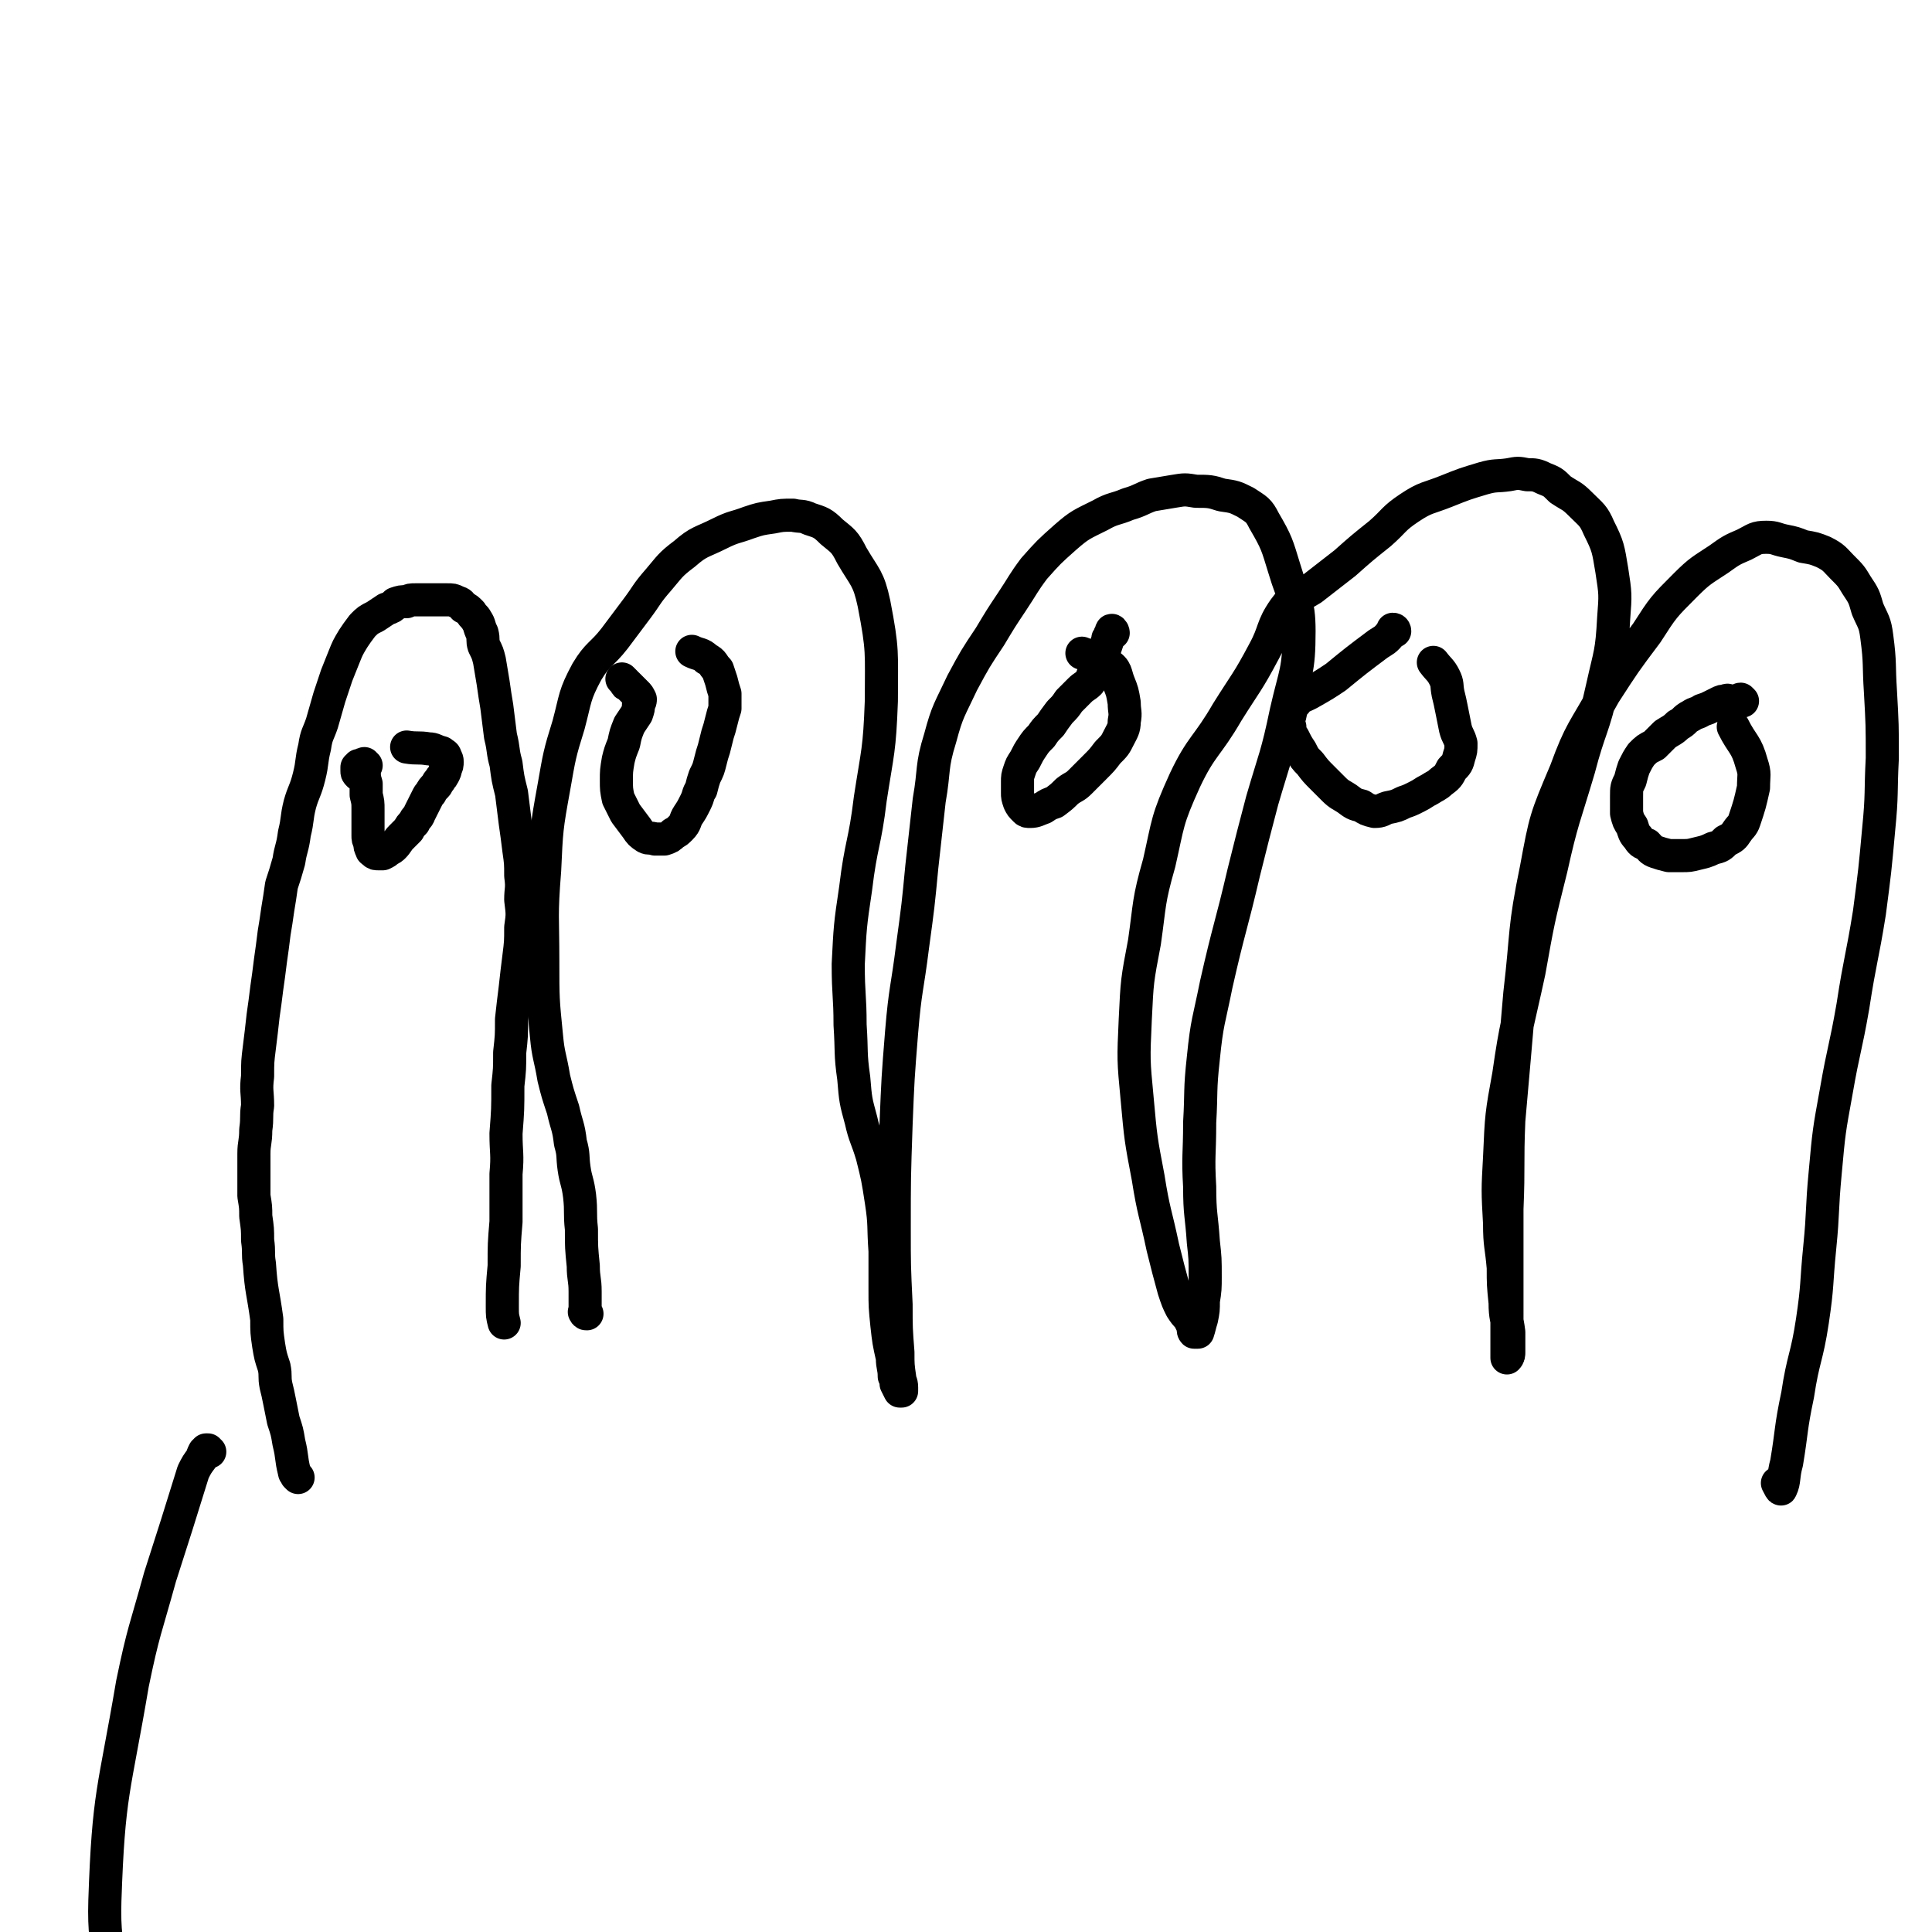 <svg viewBox='0 0 1050 1050' version='1.1' xmlns='http://www.w3.org/2000/svg' xmlns:xlink='http://www.w3.org/1999/xlink'><g fill='none' stroke='#000000' stroke-width='18' stroke-linecap='round' stroke-linejoin='round'><path d='M162,803c0,0 0,0 -1,-1 0,-1 -1,-1 -1,-2 -2,-8 -1,-8 -3,-16 -1,-6 -1,-6 -3,-12 -1,-5 -1,-5 -2,-10 -1,-5 -1,-5 -2,-9 -1,-5 0,-5 -1,-10 -2,-6 -2,-6 -3,-12 -1,-7 -1,-7 -1,-14 -2,-15 -3,-15 -4,-30 -1,-6 0,-6 -1,-13 0,-6 0,-6 -1,-13 0,-5 0,-5 -1,-11 0,-6 0,-6 0,-12 0,-5 0,-5 0,-11 0,-6 1,-6 1,-13 1,-7 0,-7 1,-13 0,-8 -1,-8 0,-16 0,-8 0,-8 1,-16 1,-8 1,-8 2,-17 1,-7 1,-7 2,-15 1,-7 1,-7 2,-15 1,-7 1,-7 2,-15 1,-6 1,-6 2,-13 1,-6 1,-6 2,-13 2,-6 2,-6 4,-13 1,-7 2,-7 3,-15 2,-8 1,-8 3,-16 2,-7 3,-7 5,-15 2,-8 1,-8 3,-16 1,-7 2,-7 4,-13 2,-7 2,-7 4,-14 2,-6 2,-6 4,-12 2,-5 2,-5 4,-10 2,-5 2,-5 5,-10 2,-3 2,-3 5,-7 3,-3 3,-3 7,-5 3,-2 3,-2 6,-4 3,-1 3,-1 5,-3 3,-1 3,-1 6,-1 2,-1 2,-1 5,-1 3,0 3,0 6,0 3,0 3,0 6,0 3,0 3,0 5,0 3,0 3,0 5,1 3,1 2,1 4,3 2,1 2,1 4,3 1,2 2,2 3,4 2,3 1,3 3,7 1,4 0,4 1,7 2,4 2,4 3,8 1,6 1,6 2,12 1,7 1,7 2,13 1,8 1,8 2,16 2,8 1,8 3,15 1,8 1,8 3,16 1,8 1,8 2,16 1,7 1,7 2,15 1,7 1,7 1,14 1,7 0,7 0,13 1,8 1,8 0,15 0,8 0,8 -1,16 -1,8 -1,8 -2,17 -1,8 -1,8 -2,17 0,9 0,9 -1,18 0,9 0,9 -1,18 0,13 0,13 -1,26 0,11 1,11 0,22 0,13 0,13 0,26 -1,12 -1,12 -1,24 -1,11 -1,11 -1,22 0,5 0,5 1,9 '/><path d='M319,714c-1,0 -1,0 -1,-1 -1,0 0,0 0,0 0,-2 0,-2 0,-3 0,-4 0,-4 0,-8 0,-7 -1,-7 -1,-14 -1,-10 -1,-10 -1,-20 -1,-9 0,-9 -1,-18 -1,-8 -2,-8 -3,-15 -1,-7 0,-7 -2,-14 -1,-9 -2,-9 -4,-18 -3,-9 -3,-9 -5,-17 -2,-12 -3,-12 -4,-23 -2,-20 -2,-20 -2,-41 0,-24 -1,-24 1,-49 1,-22 1,-23 5,-45 3,-17 3,-18 8,-34 4,-15 3,-16 10,-29 6,-10 8,-9 15,-18 6,-8 6,-8 12,-16 6,-8 5,-8 12,-16 6,-7 6,-8 14,-14 8,-7 9,-6 19,-11 8,-4 8,-3 16,-6 6,-2 6,-2 13,-3 5,-1 5,-1 11,-1 4,1 5,0 9,2 6,2 7,2 12,7 6,5 7,5 11,13 7,12 9,12 12,26 5,26 4,26 4,53 -1,27 -2,27 -6,53 -3,25 -5,24 -8,49 -3,20 -3,21 -4,41 0,17 1,17 1,33 1,15 0,15 2,29 1,12 1,12 4,23 2,9 3,9 6,19 3,12 3,12 5,25 2,13 1,13 2,27 0,10 0,10 0,21 0,9 0,9 1,19 1,9 1,9 3,18 0,5 1,5 1,10 1,2 1,2 1,4 1,2 1,2 2,4 0,0 0,0 1,0 0,0 0,0 0,0 0,-1 0,-1 0,-2 0,-3 -1,-3 -1,-5 -1,-7 -1,-7 -1,-14 -1,-13 -1,-13 -1,-26 -1,-21 -1,-21 -1,-41 0,-28 0,-28 1,-57 1,-25 1,-25 3,-50 2,-24 3,-23 6,-47 3,-22 3,-22 5,-43 2,-18 2,-18 4,-36 3,-17 1,-18 6,-34 4,-15 5,-15 12,-30 7,-13 7,-13 15,-25 6,-10 6,-10 12,-19 6,-9 6,-10 12,-18 8,-9 8,-9 17,-17 8,-7 9,-7 19,-12 7,-4 8,-3 15,-6 7,-2 7,-3 13,-5 6,-1 6,-1 12,-2 6,-1 6,-1 12,0 7,0 8,0 14,2 7,1 7,1 13,4 6,4 7,4 10,10 7,12 7,13 11,26 5,17 8,17 8,34 0,22 -2,22 -7,44 -5,24 -6,24 -13,48 -5,19 -5,19 -10,39 -7,30 -8,30 -15,61 -4,20 -5,20 -7,40 -2,18 -1,18 -2,35 0,18 -1,18 0,35 0,15 1,15 2,30 1,9 1,9 1,19 0,6 0,7 -1,13 0,5 0,5 -1,10 -1,3 -1,4 -2,7 0,0 -1,0 -2,0 -1,-1 0,-2 -1,-4 -1,-2 -1,-2 -2,-4 -2,-2 -2,-2 -4,-5 -2,-4 -2,-4 -4,-10 -3,-11 -3,-11 -6,-23 -4,-19 -5,-19 -8,-38 -4,-21 -4,-21 -6,-43 -2,-21 -2,-21 -1,-43 1,-21 1,-21 5,-42 3,-21 2,-22 8,-43 5,-22 4,-23 14,-45 9,-19 12,-18 23,-37 10,-16 11,-16 20,-33 6,-11 4,-13 11,-23 5,-7 7,-6 15,-11 9,-7 9,-7 18,-14 9,-8 9,-8 19,-16 8,-7 7,-8 16,-14 9,-6 10,-5 20,-9 10,-4 10,-4 20,-7 7,-2 7,-1 14,-2 5,-1 5,-1 10,0 4,0 5,0 9,2 5,2 5,2 9,6 6,4 6,3 11,8 6,6 7,6 10,13 5,10 5,11 7,23 2,13 2,13 1,26 -1,19 -2,19 -6,37 -5,23 -7,22 -13,45 -8,27 -9,27 -15,54 -7,28 -7,28 -12,56 -6,28 -7,28 -11,56 -4,22 -4,22 -5,45 -1,18 -1,18 0,36 0,12 1,12 2,24 0,9 0,9 1,19 0,8 1,8 2,16 0,5 0,5 0,11 0,1 0,2 -1,3 0,0 0,-1 0,-2 0,-1 0,-1 0,-3 0,-2 0,-2 0,-4 0,-2 0,-2 0,-5 0,-5 0,-5 0,-10 0,-11 0,-11 0,-22 0,-17 0,-18 0,-35 1,-24 0,-24 1,-48 3,-34 3,-34 6,-69 4,-34 2,-34 9,-68 5,-27 5,-27 16,-53 8,-22 10,-22 21,-42 11,-17 11,-17 23,-33 9,-14 9,-14 21,-26 8,-8 9,-8 18,-14 7,-5 7,-5 14,-8 6,-3 6,-4 12,-4 5,0 5,1 10,2 5,1 5,1 10,3 6,1 6,1 11,3 6,3 6,4 10,8 5,5 5,5 8,10 4,6 4,6 6,13 3,7 4,7 5,15 2,15 1,15 2,30 1,18 1,18 1,36 -1,19 0,19 -2,39 -2,22 -2,22 -5,45 -4,25 -5,25 -9,51 -4,23 -5,23 -9,46 -4,22 -4,22 -6,44 -2,21 -1,21 -3,41 -2,20 -1,20 -4,40 -3,20 -5,20 -8,40 -4,19 -3,19 -6,37 -2,7 -1,10 -3,14 0,1 -1,-1 -2,-3 '/><path d='M199,416c-1,0 -1,-1 -1,-1 -1,0 0,1 0,1 0,1 -1,0 -1,1 -1,1 0,2 -1,3 -1,0 -1,1 -1,1 -1,-1 -1,-1 -1,-2 0,-1 0,-1 0,-2 1,0 1,-1 1,-1 1,0 1,1 1,2 1,1 1,1 2,2 0,2 0,3 1,6 0,3 0,3 0,6 1,4 1,4 1,8 0,3 0,3 0,7 0,3 0,3 0,7 0,2 0,2 1,4 0,2 0,2 1,4 0,1 1,0 1,1 1,1 1,1 3,1 1,0 1,0 2,0 2,-1 2,-1 3,-2 2,-1 2,-1 3,-2 2,-2 2,-3 4,-5 2,-2 2,-2 4,-4 1,-2 1,-2 3,-4 1,-3 2,-2 3,-5 1,-2 1,-2 2,-4 1,-2 1,-2 2,-4 1,-2 1,-2 2,-3 1,-2 1,-2 3,-4 1,-1 0,-1 2,-3 1,-2 1,-1 2,-3 1,-2 1,-2 1,-3 1,-2 1,-2 1,-4 0,-1 0,-1 -1,-3 0,-1 -1,-1 -2,-2 -4,-1 -4,-2 -7,-2 -6,-1 -6,0 -12,-1 '/><path d='M339,370c0,0 -1,-1 -1,-1 0,0 0,0 0,0 1,1 1,1 2,2 0,1 0,1 1,1 1,1 1,1 3,3 1,1 1,1 2,2 1,1 1,1 2,3 0,1 0,1 -1,3 0,2 0,2 -1,5 -2,3 -2,3 -4,6 -2,5 -2,5 -3,10 -2,5 -2,5 -3,9 -1,6 -1,6 -1,11 0,5 0,5 1,10 2,4 2,4 4,8 3,4 3,4 6,8 2,3 2,3 5,5 2,1 2,0 5,1 3,0 3,0 5,0 3,-1 3,-1 5,-3 2,-1 2,-1 4,-3 3,-3 2,-4 4,-7 2,-3 2,-3 4,-7 2,-4 1,-4 3,-7 1,-4 1,-4 2,-7 2,-4 2,-4 3,-8 1,-4 1,-4 2,-7 1,-4 1,-4 2,-8 1,-3 1,-3 2,-7 1,-4 1,-4 2,-7 0,-4 0,-4 0,-8 -1,-3 -1,-3 -2,-7 -1,-3 -1,-3 -2,-6 -3,-3 -2,-4 -6,-6 -3,-3 -4,-2 -8,-4 '/><path d='M605,344c0,-1 -1,-2 -1,-1 0,0 0,0 0,1 -1,1 -1,1 -1,2 -1,1 -1,1 -1,2 -1,3 -1,3 -2,6 -1,2 -1,2 -2,5 -2,3 -2,3 -3,6 -2,3 -1,3 -3,6 -2,2 -3,2 -5,4 -3,3 -3,3 -6,6 -2,3 -2,3 -5,6 -3,4 -3,4 -5,7 -3,3 -3,3 -5,6 -3,3 -3,3 -5,6 -2,3 -2,3 -4,7 -2,3 -2,3 -3,6 -1,3 -1,3 -1,6 0,3 0,3 0,6 0,2 0,2 1,5 1,2 1,2 3,4 1,1 1,1 3,1 3,0 4,-1 7,-2 3,-2 3,-2 6,-3 4,-3 4,-3 7,-6 4,-3 4,-2 7,-5 4,-4 4,-4 8,-8 4,-4 4,-4 7,-8 4,-4 4,-4 6,-8 2,-4 3,-5 3,-9 1,-5 0,-5 0,-10 -1,-6 -1,-6 -3,-11 -2,-5 -1,-7 -6,-10 -5,-5 -7,-3 -14,-6 '/><path d='M758,343c0,0 0,-1 -1,-1 0,1 0,2 -1,2 -3,4 -4,4 -7,6 -12,9 -12,9 -23,18 -6,4 -6,4 -13,8 -5,3 -6,2 -9,6 -3,2 -2,3 -3,7 -1,2 -1,3 0,6 0,3 0,3 2,6 2,4 2,4 4,7 2,4 2,4 5,7 3,4 3,4 7,8 3,3 3,3 6,6 3,3 4,3 7,5 4,3 4,3 8,4 3,2 3,2 7,3 4,0 4,-1 7,-2 5,-1 5,-1 9,-3 3,-1 3,-1 7,-3 4,-2 3,-2 7,-4 3,-2 4,-2 6,-4 4,-3 4,-3 6,-7 3,-3 3,-3 4,-7 1,-3 1,-3 1,-7 -1,-4 -2,-4 -3,-8 -1,-5 -1,-5 -2,-10 -1,-5 -1,-5 -2,-9 -1,-5 0,-5 -2,-9 -2,-4 -3,-4 -6,-8 '/><path d='M947,381c-1,-1 -1,-1 -1,-1 0,0 0,0 0,0 0,0 -1,0 -1,1 -1,0 -1,0 -1,0 -1,0 -1,0 -1,0 -1,0 -1,0 -1,0 -1,0 -1,0 -1,0 -2,0 -2,-1 -3,0 -2,0 -2,0 -4,1 -2,1 -2,1 -4,2 -2,1 -2,1 -5,2 -3,2 -3,1 -6,3 -4,2 -3,3 -7,5 -3,3 -4,3 -7,5 -3,3 -3,3 -6,6 -4,2 -4,2 -7,5 -2,3 -2,3 -4,7 -1,3 -1,3 -2,7 -2,4 -2,4 -2,9 0,4 0,4 0,9 1,4 1,4 3,7 1,3 1,4 3,6 2,3 2,3 5,4 2,2 2,3 5,4 3,1 3,1 7,2 3,0 3,0 7,0 4,0 4,0 8,-1 4,-1 5,-1 9,-3 4,-1 4,-1 7,-4 4,-2 4,-2 6,-5 2,-3 3,-3 4,-6 3,-9 3,-9 5,-18 0,-7 1,-7 -1,-13 -3,-11 -5,-10 -10,-20 '/><path d='M114,789c-1,0 -1,0 -1,-1 -1,0 -1,0 -1,0 0,0 0,1 -1,1 -1,2 -1,2 -1,3 -3,4 -3,4 -5,8 -9,29 -9,29 -18,57 -8,29 -9,29 -15,58 -10,59 -13,59 -15,118 -1,33 6,33 11,66 '/></g>
</svg>